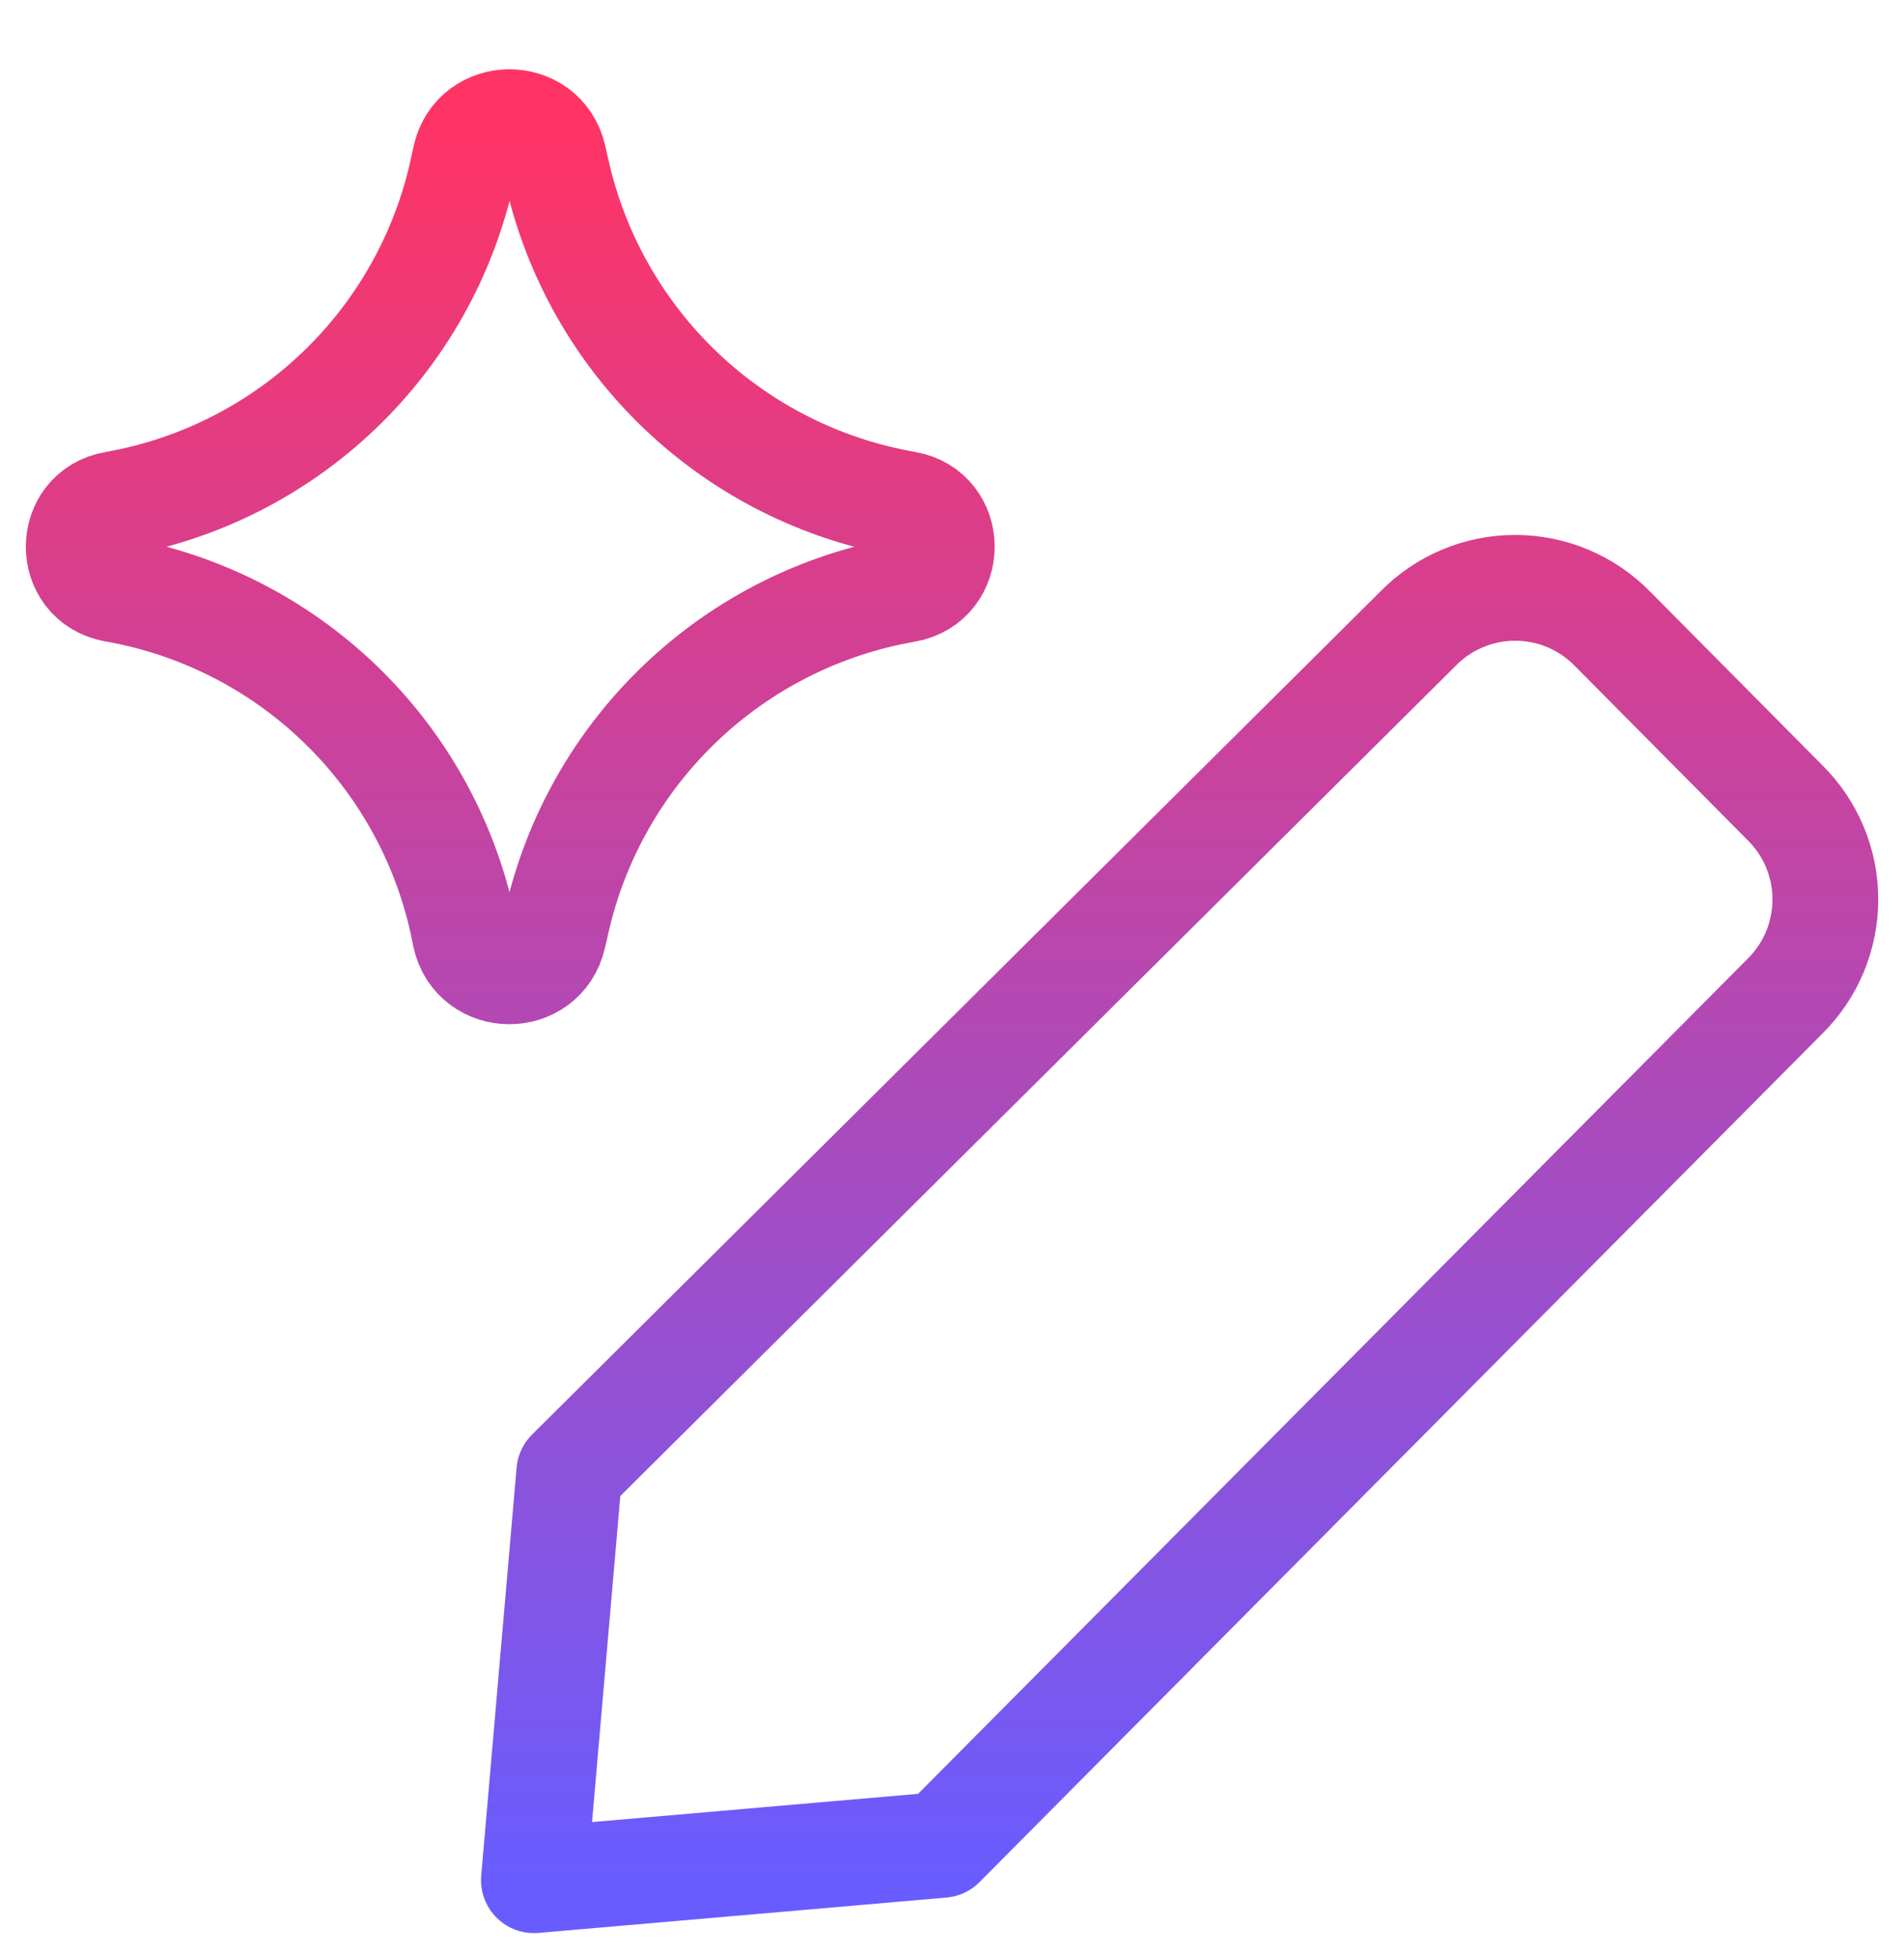 <svg width="36" height="37" viewBox="0 0 36 37" fill="none" xmlns="http://www.w3.org/2000/svg">
<g clip-path="url(#clip0_245_21717)">
<path d="M17.81 34.874L10.095 35.542L10.764 27.828L26.81 11.885C27.049 11.64 27.335 11.446 27.651 11.313C27.967 11.18 28.306 11.112 28.648 11.112C28.991 11.112 29.33 11.18 29.646 11.313C29.961 11.446 30.247 11.64 30.487 11.885L33.753 15.177C33.994 15.416 34.185 15.7 34.316 16.014C34.446 16.327 34.513 16.663 34.513 17.002C34.513 17.342 34.446 17.678 34.316 17.991C34.185 18.305 33.994 18.589 33.753 18.828L17.81 34.874ZM2.165 11.139C1.263 10.983 1.263 9.687 2.165 9.53C3.763 9.25 5.241 8.502 6.412 7.38C7.584 6.259 8.395 4.814 8.743 3.23L8.797 2.98C8.992 2.091 10.263 2.083 10.468 2.975L10.533 3.263C10.891 4.841 11.709 6.278 12.882 7.393C14.055 8.507 15.531 9.25 17.126 9.527C18.034 9.682 18.034 10.985 17.126 11.145C15.531 11.421 14.054 12.164 12.881 13.278C11.707 14.392 10.889 15.828 10.53 17.406L10.463 17.697C10.26 18.586 8.99 18.581 8.794 17.689L8.743 17.439C8.395 15.855 7.583 14.41 6.41 13.288C5.238 12.166 3.759 11.418 2.16 11.139H2.165Z" stroke="url(#paint0_linear_245_21717)" stroke-width="2" stroke-linecap="round" stroke-linejoin="round"/>
</g>
<defs>
<linearGradient id="paint0_linear_245_21717" x1="18.001" y1="2.31" x2="18.001" y2="35.542" gradientUnits="userSpaceOnUse">
<stop stop-color="#FF3465"/>
<stop offset="1" stop-color="#695CFF"/>
</linearGradient>
<clipPath id="clip0_245_21717">
<rect width="36" height="36" fill="white" transform="translate(0 0.926)"/>
</clipPath>
</defs>
</svg>
